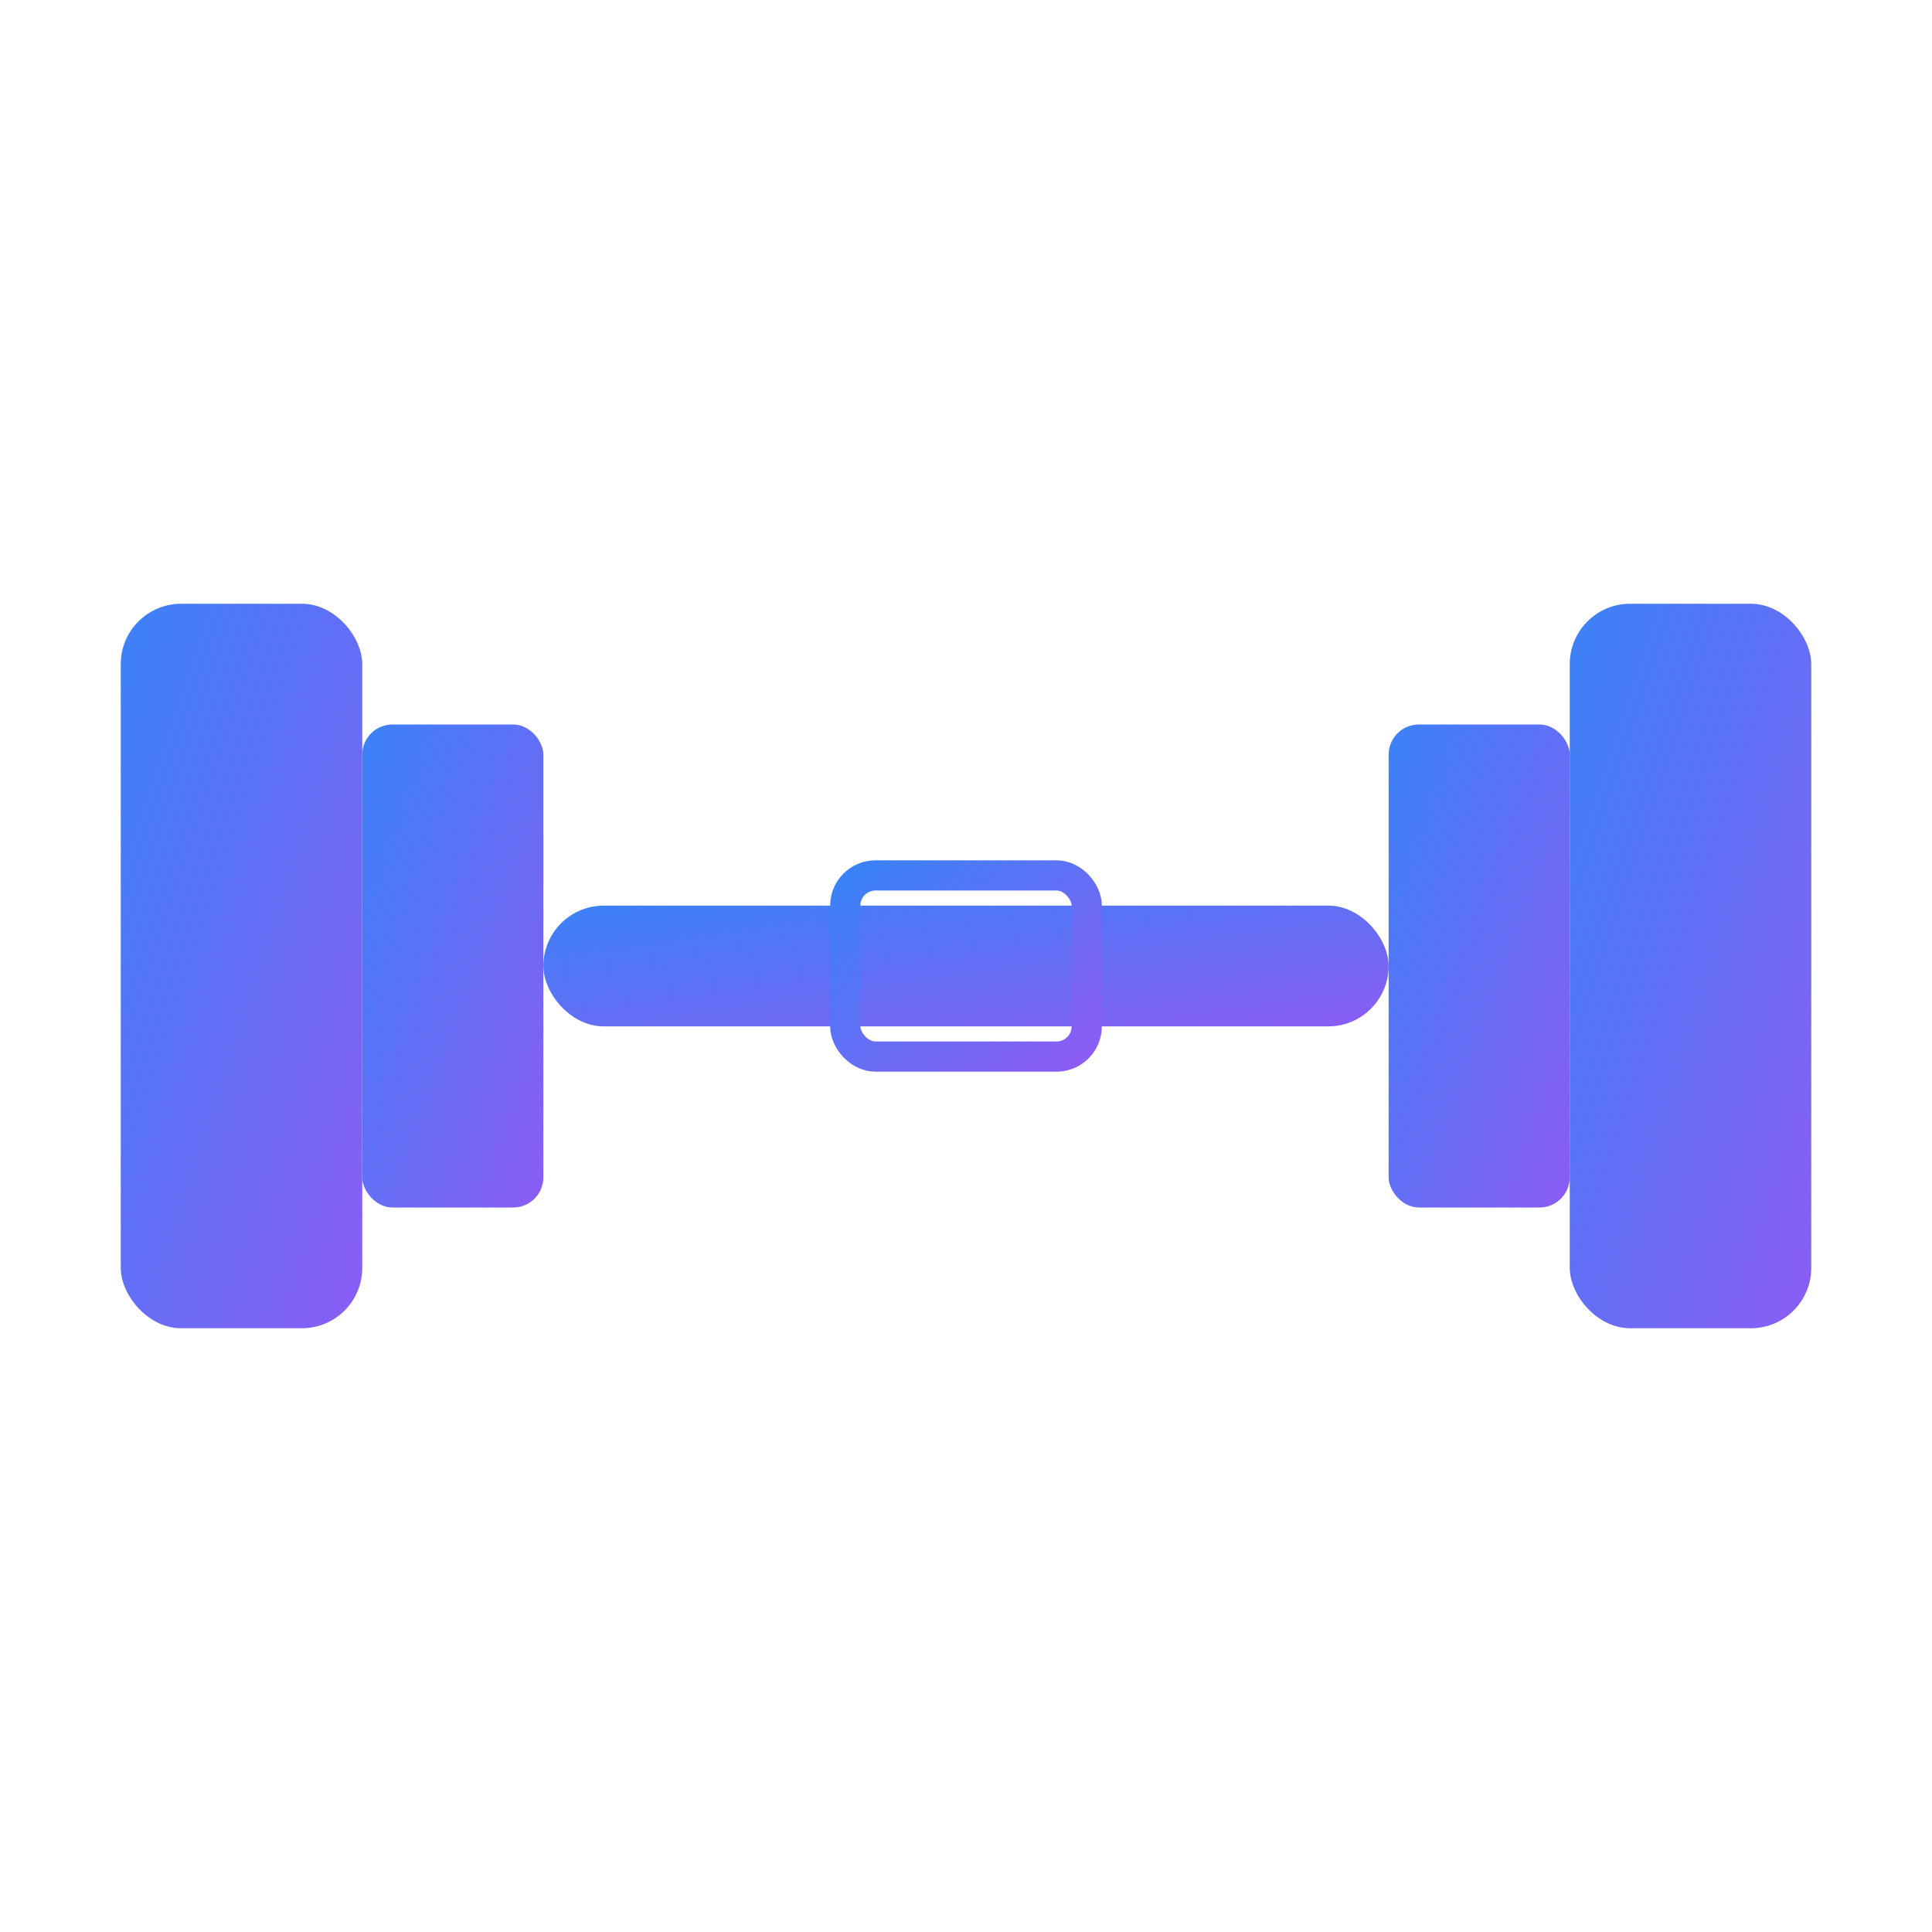 <svg width="32" height="32" viewBox="0 0 32 32" fill="none" xmlns="http://www.w3.org/2000/svg">
  <!-- Barbell design -->
  <defs>
    <linearGradient id="gradient" x1="0%" y1="0%" x2="100%" y2="100%">
      <stop offset="0%" style="stop-color:#3b82f6;stop-opacity:1" />
      <stop offset="100%" style="stop-color:#8b5cf6;stop-opacity:1" />
    </linearGradient>
  </defs>

  <!-- Weight plates (left) -->
  <rect x="2" y="10" width="4" height="12" rx="1" fill="url(#gradient)" />
  <rect x="6" y="12" width="3" height="8" rx="0.5" fill="url(#gradient)" />

  <!-- Weight plates (right) -->
  <rect x="26" y="10" width="4" height="12" rx="1" fill="url(#gradient)" />
  <rect x="23" y="12" width="3" height="8" rx="0.5" fill="url(#gradient)" />

  <!-- Barbell bar -->
  <rect x="9" y="15" width="14" height="2" rx="1" fill="url(#gradient)" />

  <!-- Center grip area -->
  <rect x="14" y="14.5" width="4" height="3" rx="0.5" fill="none" stroke="url(#gradient)" stroke-width="0.5" />
</svg>
